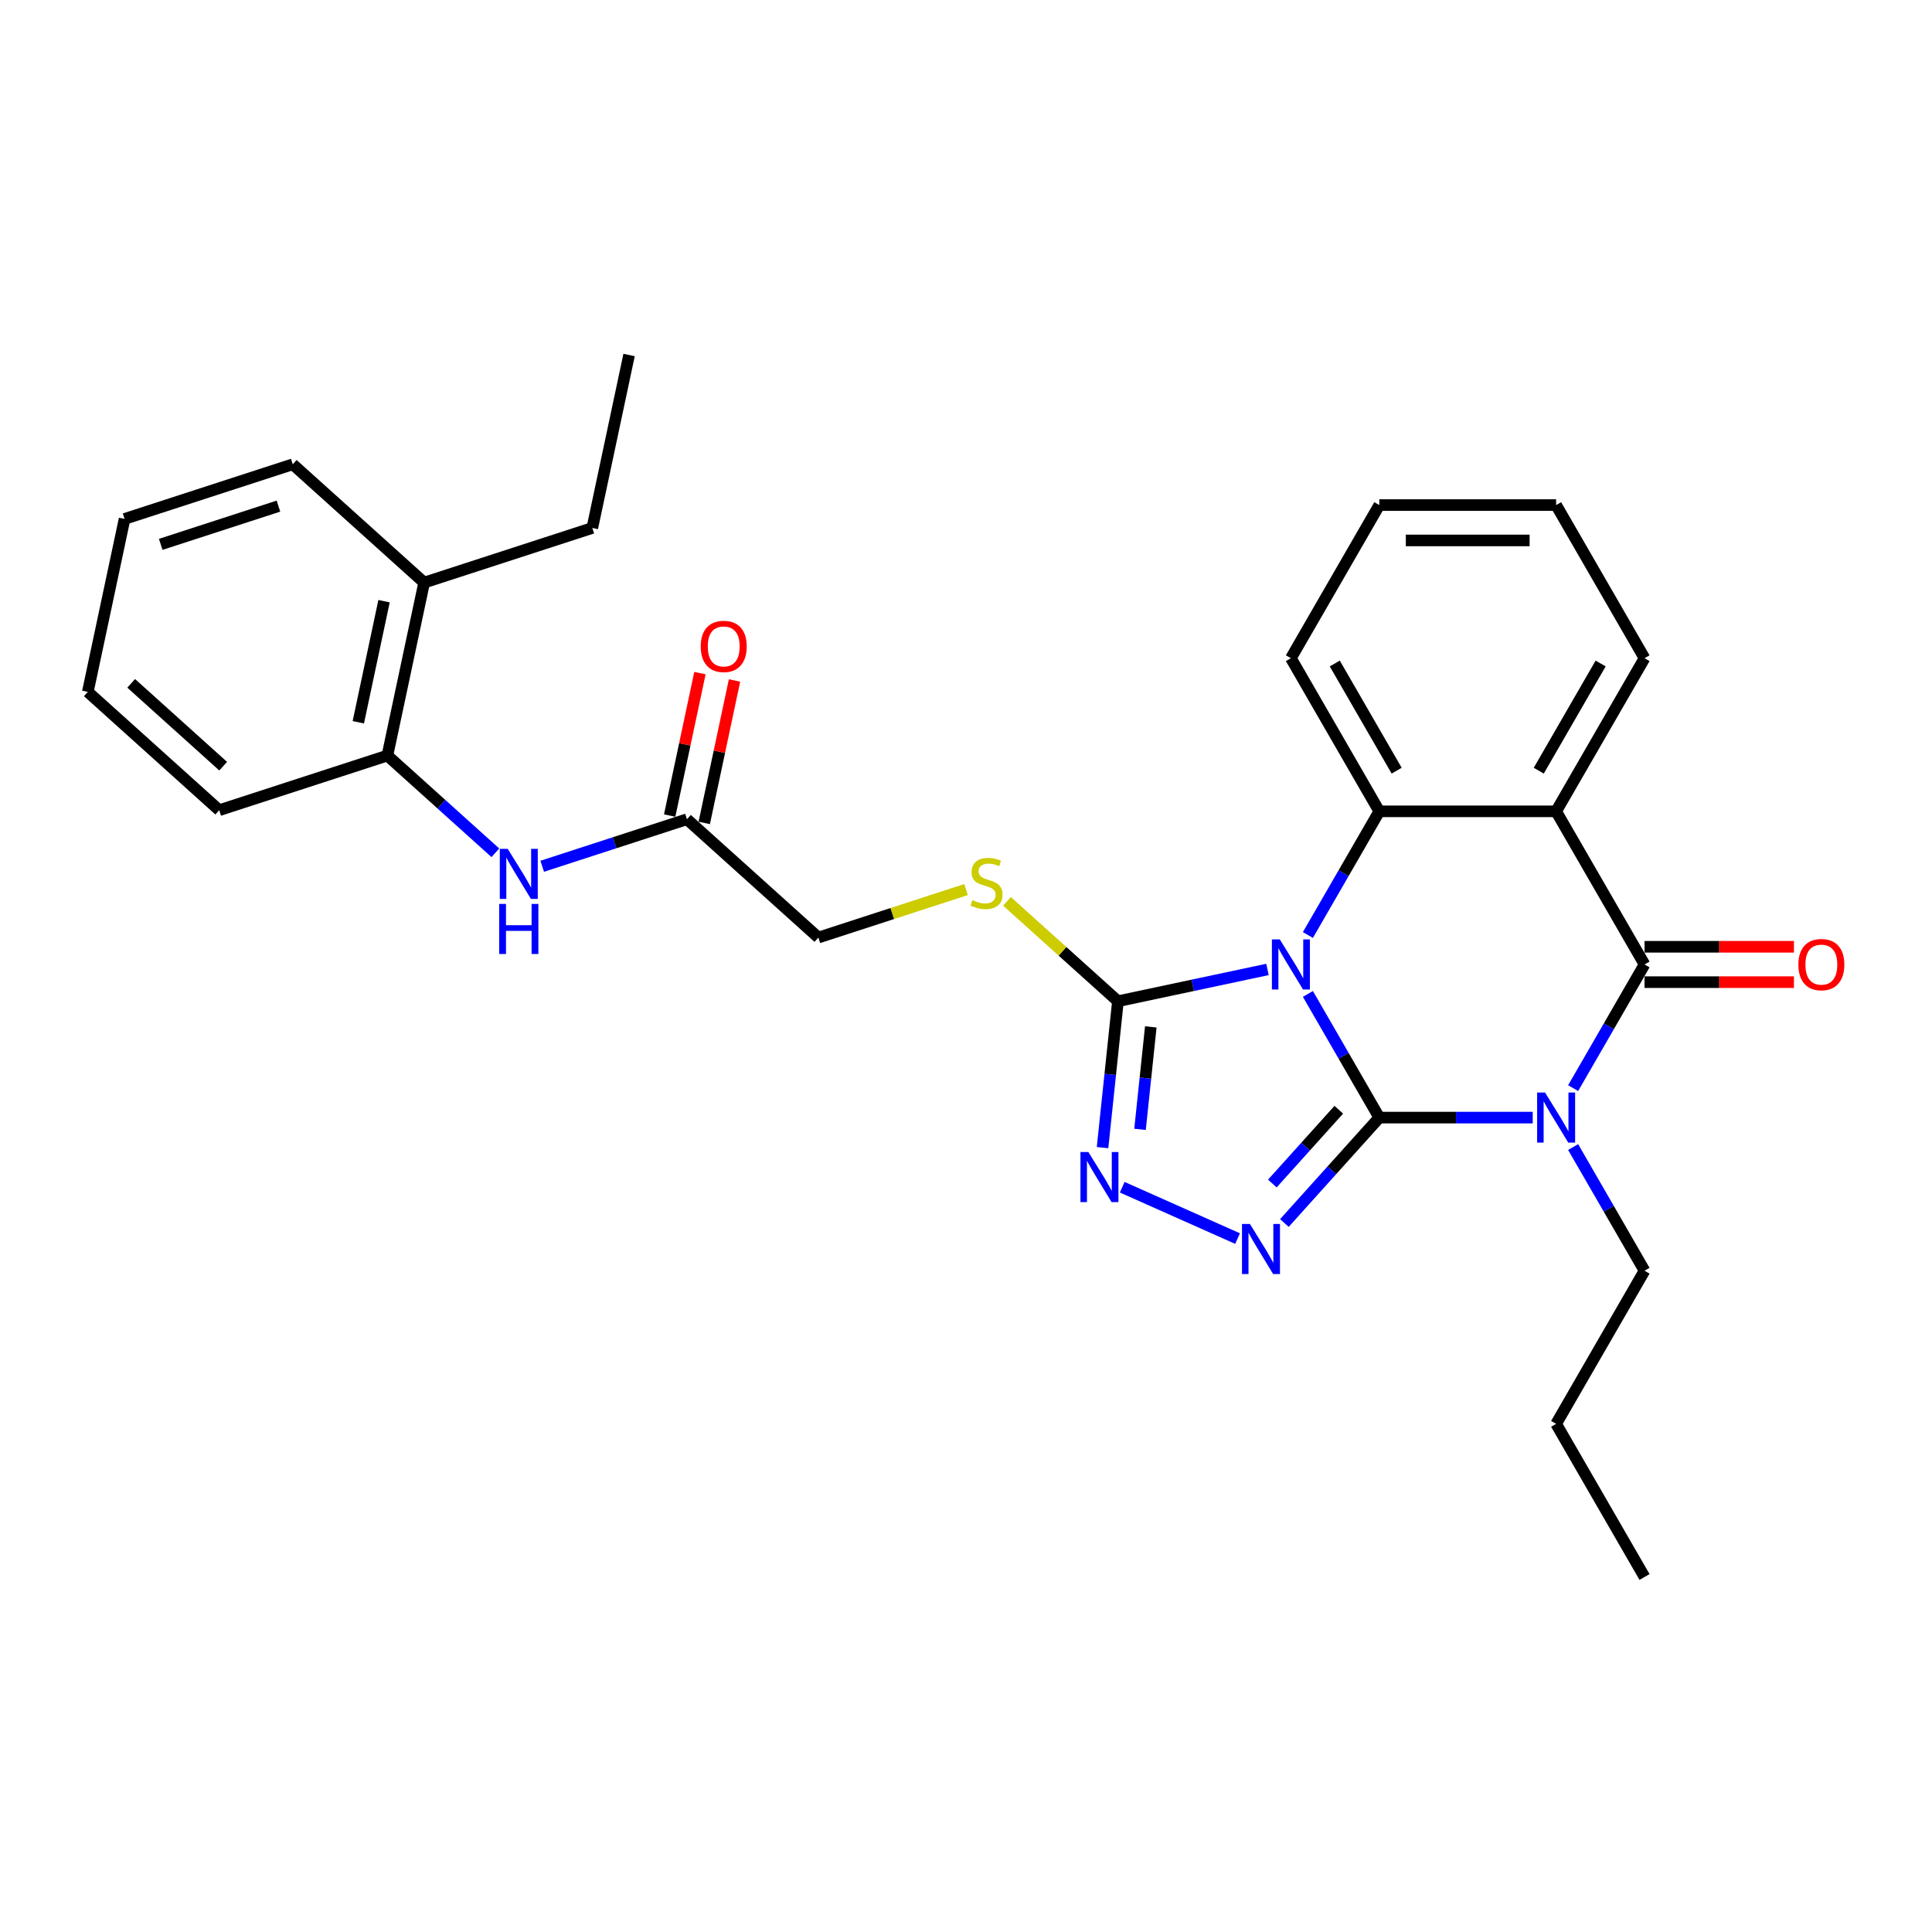 <?xml version='1.0' encoding='iso-8859-1'?>
<svg version='1.1' baseProfile='full'
              xmlns='http://www.w3.org/2000/svg'
                      xmlns:rdkit='http://www.rdkit.org/xml'
                      xmlns:xlink='http://www.w3.org/1999/xlink'
                  xml:space='preserve'
width='1000px' height='1000px' viewBox='0 0 1000 1000'>
<!-- END OF HEADER -->
<rect style='opacity:1.0;fill:#FFFFFF;stroke:none' width='1000' height='1000' x='0' y='0'> </rect>
<path class='bond-0' d='M 713.924,578.467 L 695.445,546.46' style='fill:none;fill-rule:evenodd;stroke:#000000;stroke-width:6px;stroke-linecap:butt;stroke-linejoin:miter;stroke-opacity:1' />
<path class='bond-0' d='M 695.445,546.46 L 676.966,514.454' style='fill:none;fill-rule:evenodd;stroke:#0000FF;stroke-width:6px;stroke-linecap:butt;stroke-linejoin:miter;stroke-opacity:1' />
<path class='bond-1' d='M 713.924,578.467 L 753.626,578.467' style='fill:none;fill-rule:evenodd;stroke:#000000;stroke-width:6px;stroke-linecap:butt;stroke-linejoin:miter;stroke-opacity:1' />
<path class='bond-1' d='M 753.626,578.467 L 793.328,578.467' style='fill:none;fill-rule:evenodd;stroke:#0000FF;stroke-width:6px;stroke-linecap:butt;stroke-linejoin:miter;stroke-opacity:1' />
<path class='bond-3' d='M 713.924,578.467 L 689.362,605.745' style='fill:none;fill-rule:evenodd;stroke:#000000;stroke-width:6px;stroke-linecap:butt;stroke-linejoin:miter;stroke-opacity:1' />
<path class='bond-3' d='M 689.362,605.745 L 664.801,633.023' style='fill:none;fill-rule:evenodd;stroke:#0000FF;stroke-width:6px;stroke-linecap:butt;stroke-linejoin:miter;stroke-opacity:1' />
<path class='bond-3' d='M 692.952,574.402 L 675.759,593.497' style='fill:none;fill-rule:evenodd;stroke:#000000;stroke-width:6px;stroke-linecap:butt;stroke-linejoin:miter;stroke-opacity:1' />
<path class='bond-3' d='M 675.759,593.497 L 658.566,612.592' style='fill:none;fill-rule:evenodd;stroke:#0000FF;stroke-width:6px;stroke-linecap:butt;stroke-linejoin:miter;stroke-opacity:1' />
<path class='bond-5' d='M 676.966,483.959 L 695.445,451.952' style='fill:none;fill-rule:evenodd;stroke:#0000FF;stroke-width:6px;stroke-linecap:butt;stroke-linejoin:miter;stroke-opacity:1' />
<path class='bond-5' d='M 695.445,451.952 L 713.924,419.946' style='fill:none;fill-rule:evenodd;stroke:#000000;stroke-width:6px;stroke-linecap:butt;stroke-linejoin:miter;stroke-opacity:1' />
<path class='bond-6' d='M 656.045,501.782 L 617.343,510.008' style='fill:none;fill-rule:evenodd;stroke:#0000FF;stroke-width:6px;stroke-linecap:butt;stroke-linejoin:miter;stroke-opacity:1' />
<path class='bond-6' d='M 617.343,510.008 L 578.64,518.235' style='fill:none;fill-rule:evenodd;stroke:#000000;stroke-width:6px;stroke-linecap:butt;stroke-linejoin:miter;stroke-opacity:1' />
<path class='bond-2' d='M 814.249,563.219 L 832.728,531.213' style='fill:none;fill-rule:evenodd;stroke:#0000FF;stroke-width:6px;stroke-linecap:butt;stroke-linejoin:miter;stroke-opacity:1' />
<path class='bond-2' d='M 832.728,531.213 L 851.207,499.206' style='fill:none;fill-rule:evenodd;stroke:#000000;stroke-width:6px;stroke-linecap:butt;stroke-linejoin:miter;stroke-opacity:1' />
<path class='bond-14' d='M 814.249,593.715 L 832.728,625.721' style='fill:none;fill-rule:evenodd;stroke:#0000FF;stroke-width:6px;stroke-linecap:butt;stroke-linejoin:miter;stroke-opacity:1' />
<path class='bond-14' d='M 832.728,625.721 L 851.207,657.728' style='fill:none;fill-rule:evenodd;stroke:#000000;stroke-width:6px;stroke-linecap:butt;stroke-linejoin:miter;stroke-opacity:1' />
<path class='bond-4' d='M 851.207,499.206 L 805.446,419.946' style='fill:none;fill-rule:evenodd;stroke:#000000;stroke-width:6px;stroke-linecap:butt;stroke-linejoin:miter;stroke-opacity:1' />
<path class='bond-12' d='M 851.207,508.359 L 889.875,508.359' style='fill:none;fill-rule:evenodd;stroke:#000000;stroke-width:6px;stroke-linecap:butt;stroke-linejoin:miter;stroke-opacity:1' />
<path class='bond-12' d='M 889.875,508.359 L 928.543,508.359' style='fill:none;fill-rule:evenodd;stroke:#FF0000;stroke-width:6px;stroke-linecap:butt;stroke-linejoin:miter;stroke-opacity:1' />
<path class='bond-12' d='M 851.207,490.054 L 889.875,490.054' style='fill:none;fill-rule:evenodd;stroke:#000000;stroke-width:6px;stroke-linecap:butt;stroke-linejoin:miter;stroke-opacity:1' />
<path class='bond-12' d='M 889.875,490.054 L 928.543,490.054' style='fill:none;fill-rule:evenodd;stroke:#FF0000;stroke-width:6px;stroke-linecap:butt;stroke-linejoin:miter;stroke-opacity:1' />
<path class='bond-7' d='M 640.566,641.086 L 580.859,614.503' style='fill:none;fill-rule:evenodd;stroke:#0000FF;stroke-width:6px;stroke-linecap:butt;stroke-linejoin:miter;stroke-opacity:1' />
<path class='bond-17' d='M 805.446,419.946 L 851.207,340.685' style='fill:none;fill-rule:evenodd;stroke:#000000;stroke-width:6px;stroke-linecap:butt;stroke-linejoin:miter;stroke-opacity:1' />
<path class='bond-17' d='M 796.458,398.904 L 828.491,343.422' style='fill:none;fill-rule:evenodd;stroke:#000000;stroke-width:6px;stroke-linecap:butt;stroke-linejoin:miter;stroke-opacity:1' />
<path class='bond-30' d='M 805.446,419.946 L 713.924,419.946' style='fill:none;fill-rule:evenodd;stroke:#000000;stroke-width:6px;stroke-linecap:butt;stroke-linejoin:miter;stroke-opacity:1' />
<path class='bond-18' d='M 713.924,419.946 L 668.162,340.685' style='fill:none;fill-rule:evenodd;stroke:#000000;stroke-width:6px;stroke-linecap:butt;stroke-linejoin:miter;stroke-opacity:1' />
<path class='bond-18' d='M 722.912,398.904 L 690.879,343.422' style='fill:none;fill-rule:evenodd;stroke:#000000;stroke-width:6px;stroke-linecap:butt;stroke-linejoin:miter;stroke-opacity:1' />
<path class='bond-9' d='M 578.64,518.235 L 549.932,492.386' style='fill:none;fill-rule:evenodd;stroke:#000000;stroke-width:6px;stroke-linecap:butt;stroke-linejoin:miter;stroke-opacity:1' />
<path class='bond-9' d='M 549.932,492.386 L 521.224,466.537' style='fill:none;fill-rule:evenodd;stroke:#CCCC00;stroke-width:6px;stroke-linecap:butt;stroke-linejoin:miter;stroke-opacity:1' />
<path class='bond-29' d='M 578.64,518.235 L 574.658,556.122' style='fill:none;fill-rule:evenodd;stroke:#000000;stroke-width:6px;stroke-linecap:butt;stroke-linejoin:miter;stroke-opacity:1' />
<path class='bond-29' d='M 574.658,556.122 L 570.676,594.008' style='fill:none;fill-rule:evenodd;stroke:#0000FF;stroke-width:6px;stroke-linecap:butt;stroke-linejoin:miter;stroke-opacity:1' />
<path class='bond-29' d='M 595.65,531.514 L 592.862,558.035' style='fill:none;fill-rule:evenodd;stroke:#000000;stroke-width:6px;stroke-linecap:butt;stroke-linejoin:miter;stroke-opacity:1' />
<path class='bond-29' d='M 592.862,558.035 L 590.075,584.556' style='fill:none;fill-rule:evenodd;stroke:#0000FF;stroke-width:6px;stroke-linecap:butt;stroke-linejoin:miter;stroke-opacity:1' />
<path class='bond-8' d='M 280.644,448.381 L 318.106,436.208' style='fill:none;fill-rule:evenodd;stroke:#0000FF;stroke-width:6px;stroke-linecap:butt;stroke-linejoin:miter;stroke-opacity:1' />
<path class='bond-8' d='M 318.106,436.208 L 355.569,424.036' style='fill:none;fill-rule:evenodd;stroke:#000000;stroke-width:6px;stroke-linecap:butt;stroke-linejoin:miter;stroke-opacity:1' />
<path class='bond-11' d='M 256.408,441.407 L 228.46,416.243' style='fill:none;fill-rule:evenodd;stroke:#0000FF;stroke-width:6px;stroke-linecap:butt;stroke-linejoin:miter;stroke-opacity:1' />
<path class='bond-11' d='M 228.46,416.243 L 200.512,391.078' style='fill:none;fill-rule:evenodd;stroke:#000000;stroke-width:6px;stroke-linecap:butt;stroke-linejoin:miter;stroke-opacity:1' />
<path class='bond-16' d='M 500.028,460.438 L 461.805,472.857' style='fill:none;fill-rule:evenodd;stroke:#CCCC00;stroke-width:6px;stroke-linecap:butt;stroke-linejoin:miter;stroke-opacity:1' />
<path class='bond-16' d='M 461.805,472.857 L 423.583,485.276' style='fill:none;fill-rule:evenodd;stroke:#000000;stroke-width:6px;stroke-linecap:butt;stroke-linejoin:miter;stroke-opacity:1' />
<path class='bond-10' d='M 355.569,424.036 L 423.583,485.276' style='fill:none;fill-rule:evenodd;stroke:#000000;stroke-width:6px;stroke-linecap:butt;stroke-linejoin:miter;stroke-opacity:1' />
<path class='bond-13' d='M 364.521,425.939 L 372.356,389.076' style='fill:none;fill-rule:evenodd;stroke:#000000;stroke-width:6px;stroke-linecap:butt;stroke-linejoin:miter;stroke-opacity:1' />
<path class='bond-13' d='M 372.356,389.076 L 380.192,352.213' style='fill:none;fill-rule:evenodd;stroke:#FF0000;stroke-width:6px;stroke-linecap:butt;stroke-linejoin:miter;stroke-opacity:1' />
<path class='bond-13' d='M 346.617,422.133 L 354.452,385.271' style='fill:none;fill-rule:evenodd;stroke:#000000;stroke-width:6px;stroke-linecap:butt;stroke-linejoin:miter;stroke-opacity:1' />
<path class='bond-13' d='M 354.452,385.271 L 362.287,348.408' style='fill:none;fill-rule:evenodd;stroke:#FF0000;stroke-width:6px;stroke-linecap:butt;stroke-linejoin:miter;stroke-opacity:1' />
<path class='bond-15' d='M 200.512,391.078 L 219.54,301.555' style='fill:none;fill-rule:evenodd;stroke:#000000;stroke-width:6px;stroke-linecap:butt;stroke-linejoin:miter;stroke-opacity:1' />
<path class='bond-15' d='M 185.461,373.844 L 198.781,311.178' style='fill:none;fill-rule:evenodd;stroke:#000000;stroke-width:6px;stroke-linecap:butt;stroke-linejoin:miter;stroke-opacity:1' />
<path class='bond-19' d='M 200.512,391.078 L 113.469,419.36' style='fill:none;fill-rule:evenodd;stroke:#000000;stroke-width:6px;stroke-linecap:butt;stroke-linejoin:miter;stroke-opacity:1' />
<path class='bond-22' d='M 851.207,657.728 L 805.446,736.988' style='fill:none;fill-rule:evenodd;stroke:#000000;stroke-width:6px;stroke-linecap:butt;stroke-linejoin:miter;stroke-opacity:1' />
<path class='bond-20' d='M 219.54,301.555 L 306.583,273.274' style='fill:none;fill-rule:evenodd;stroke:#000000;stroke-width:6px;stroke-linecap:butt;stroke-linejoin:miter;stroke-opacity:1' />
<path class='bond-21' d='M 219.54,301.555 L 151.526,240.315' style='fill:none;fill-rule:evenodd;stroke:#000000;stroke-width:6px;stroke-linecap:butt;stroke-linejoin:miter;stroke-opacity:1' />
<path class='bond-23' d='M 851.207,340.685 L 805.446,261.425' style='fill:none;fill-rule:evenodd;stroke:#000000;stroke-width:6px;stroke-linecap:butt;stroke-linejoin:miter;stroke-opacity:1' />
<path class='bond-24' d='M 668.162,340.685 L 713.924,261.425' style='fill:none;fill-rule:evenodd;stroke:#000000;stroke-width:6px;stroke-linecap:butt;stroke-linejoin:miter;stroke-opacity:1' />
<path class='bond-26' d='M 113.469,419.36 L 45.455,358.119' style='fill:none;fill-rule:evenodd;stroke:#000000;stroke-width:6px;stroke-linecap:butt;stroke-linejoin:miter;stroke-opacity:1' />
<path class='bond-26' d='M 115.515,396.571 L 67.905,353.703' style='fill:none;fill-rule:evenodd;stroke:#000000;stroke-width:6px;stroke-linecap:butt;stroke-linejoin:miter;stroke-opacity:1' />
<path class='bond-25' d='M 306.583,273.274 L 325.612,183.751' style='fill:none;fill-rule:evenodd;stroke:#000000;stroke-width:6px;stroke-linecap:butt;stroke-linejoin:miter;stroke-opacity:1' />
<path class='bond-32' d='M 151.526,240.315 L 64.483,268.597' style='fill:none;fill-rule:evenodd;stroke:#000000;stroke-width:6px;stroke-linecap:butt;stroke-linejoin:miter;stroke-opacity:1' />
<path class='bond-32' d='M 144.126,261.966 L 83.196,281.763' style='fill:none;fill-rule:evenodd;stroke:#000000;stroke-width:6px;stroke-linecap:butt;stroke-linejoin:miter;stroke-opacity:1' />
<path class='bond-27' d='M 805.446,736.988 L 851.207,816.249' style='fill:none;fill-rule:evenodd;stroke:#000000;stroke-width:6px;stroke-linecap:butt;stroke-linejoin:miter;stroke-opacity:1' />
<path class='bond-31' d='M 805.446,261.425 L 713.924,261.425' style='fill:none;fill-rule:evenodd;stroke:#000000;stroke-width:6px;stroke-linecap:butt;stroke-linejoin:miter;stroke-opacity:1' />
<path class='bond-31' d='M 791.718,279.729 L 727.652,279.729' style='fill:none;fill-rule:evenodd;stroke:#000000;stroke-width:6px;stroke-linecap:butt;stroke-linejoin:miter;stroke-opacity:1' />
<path class='bond-28' d='M 45.455,358.119 L 64.483,268.597' style='fill:none;fill-rule:evenodd;stroke:#000000;stroke-width:6px;stroke-linecap:butt;stroke-linejoin:miter;stroke-opacity:1' />
<path  class='atom-1' d='M 662.433 486.247
L 670.926 499.975
Q 671.768 501.33, 673.123 503.782
Q 674.478 506.235, 674.551 506.382
L 674.551 486.247
L 677.992 486.247
L 677.992 512.166
L 674.441 512.166
L 665.325 497.156
Q 664.264 495.399, 663.129 493.386
Q 662.03 491.372, 661.701 490.75
L 661.701 512.166
L 658.333 512.166
L 658.333 486.247
L 662.433 486.247
' fill='#0000FF'/>
<path  class='atom-2' d='M 799.717 565.507
L 808.21 579.236
Q 809.052 580.59, 810.406 583.043
Q 811.761 585.496, 811.834 585.642
L 811.834 565.507
L 815.275 565.507
L 815.275 591.426
L 811.724 591.426
L 802.609 576.417
Q 801.547 574.66, 800.412 572.646
Q 799.314 570.633, 798.984 570.01
L 798.984 591.426
L 795.616 591.426
L 795.616 565.507
L 799.717 565.507
' fill='#0000FF'/>
<path  class='atom-4' d='M 646.954 633.522
L 655.447 647.25
Q 656.289 648.605, 657.644 651.057
Q 658.998 653.51, 659.072 653.657
L 659.072 633.522
L 662.513 633.522
L 662.513 659.441
L 658.962 659.441
L 649.846 644.431
Q 648.784 642.674, 647.65 640.66
Q 646.551 638.647, 646.222 638.025
L 646.222 659.441
L 642.854 659.441
L 642.854 633.522
L 646.954 633.522
' fill='#0000FF'/>
<path  class='atom-8' d='M 563.344 596.296
L 571.838 610.025
Q 572.68 611.379, 574.034 613.832
Q 575.389 616.285, 575.462 616.431
L 575.462 596.296
L 578.903 596.296
L 578.903 622.215
L 575.352 622.215
L 566.236 607.206
Q 565.175 605.448, 564.04 603.435
Q 562.942 601.421, 562.612 600.799
L 562.612 622.215
L 559.244 622.215
L 559.244 596.296
L 563.344 596.296
' fill='#0000FF'/>
<path  class='atom-9' d='M 262.797 439.359
L 271.29 453.087
Q 272.132 454.441, 273.486 456.894
Q 274.841 459.347, 274.914 459.493
L 274.914 439.359
L 278.355 439.359
L 278.355 465.278
L 274.804 465.278
L 265.689 450.268
Q 264.627 448.511, 263.492 446.497
Q 262.394 444.484, 262.064 443.861
L 262.064 465.278
L 258.696 465.278
L 258.696 439.359
L 262.797 439.359
' fill='#0000FF'/>
<path  class='atom-9' d='M 258.385 467.87
L 261.9 467.87
L 261.9 478.889
L 275.152 478.889
L 275.152 467.87
L 278.667 467.87
L 278.667 493.789
L 275.152 493.789
L 275.152 481.818
L 261.9 481.818
L 261.9 493.789
L 258.385 493.789
L 258.385 467.87
' fill='#0000FF'/>
<path  class='atom-10' d='M 503.304 465.891
Q 503.597 466, 504.805 466.513
Q 506.013 467.025, 507.331 467.355
Q 508.686 467.648, 510.004 467.648
Q 512.456 467.648, 513.884 466.476
Q 515.312 465.268, 515.312 463.181
Q 515.312 461.754, 514.58 460.875
Q 513.884 459.996, 512.786 459.521
Q 511.688 459.045, 509.857 458.496
Q 507.551 457.8, 506.16 457.141
Q 504.805 456.482, 503.817 455.091
Q 502.865 453.7, 502.865 451.357
Q 502.865 448.099, 505.061 446.085
Q 507.295 444.072, 511.688 444.072
Q 514.69 444.072, 518.094 445.499
L 517.252 448.318
Q 514.14 447.037, 511.797 447.037
Q 509.271 447.037, 507.88 448.099
Q 506.489 449.124, 506.526 450.917
Q 506.526 452.309, 507.221 453.151
Q 507.953 453.993, 508.979 454.469
Q 510.04 454.944, 511.797 455.494
Q 514.14 456.226, 515.532 456.958
Q 516.923 457.69, 517.911 459.191
Q 518.936 460.655, 518.936 463.181
Q 518.936 466.769, 516.52 468.709
Q 514.14 470.613, 510.15 470.613
Q 507.844 470.613, 506.086 470.101
Q 504.366 469.625, 502.316 468.783
L 503.304 465.891
' fill='#CCCC00'/>
<path  class='atom-13' d='M 930.831 499.28
Q 930.831 493.056, 933.906 489.578
Q 936.982 486.1, 942.729 486.1
Q 948.477 486.1, 951.552 489.578
Q 954.627 493.056, 954.627 499.28
Q 954.627 505.576, 951.515 509.164
Q 948.404 512.715, 942.729 512.715
Q 937.018 512.715, 933.906 509.164
Q 930.831 505.613, 930.831 499.28
M 942.729 509.786
Q 946.683 509.786, 948.806 507.15
Q 950.966 504.478, 950.966 499.28
Q 950.966 494.191, 948.806 491.628
Q 946.683 489.029, 942.729 489.029
Q 938.775 489.029, 936.616 491.592
Q 934.492 494.154, 934.492 499.28
Q 934.492 504.515, 936.616 507.15
Q 938.775 509.786, 942.729 509.786
' fill='#FF0000'/>
<path  class='atom-14' d='M 362.699 334.587
Q 362.699 328.364, 365.775 324.886
Q 368.85 321.408, 374.597 321.408
Q 380.345 321.408, 383.42 324.886
Q 386.495 328.364, 386.495 334.587
Q 386.495 340.884, 383.383 344.471
Q 380.272 348.023, 374.597 348.023
Q 368.886 348.023, 365.775 344.471
Q 362.699 340.92, 362.699 334.587
M 374.597 345.094
Q 378.551 345.094, 380.674 342.458
Q 382.834 339.786, 382.834 334.587
Q 382.834 329.498, 380.674 326.936
Q 378.551 324.337, 374.597 324.337
Q 370.644 324.337, 368.484 326.899
Q 366.36 329.462, 366.36 334.587
Q 366.36 339.822, 368.484 342.458
Q 370.644 345.094, 374.597 345.094
' fill='#FF0000'/>
</svg>
